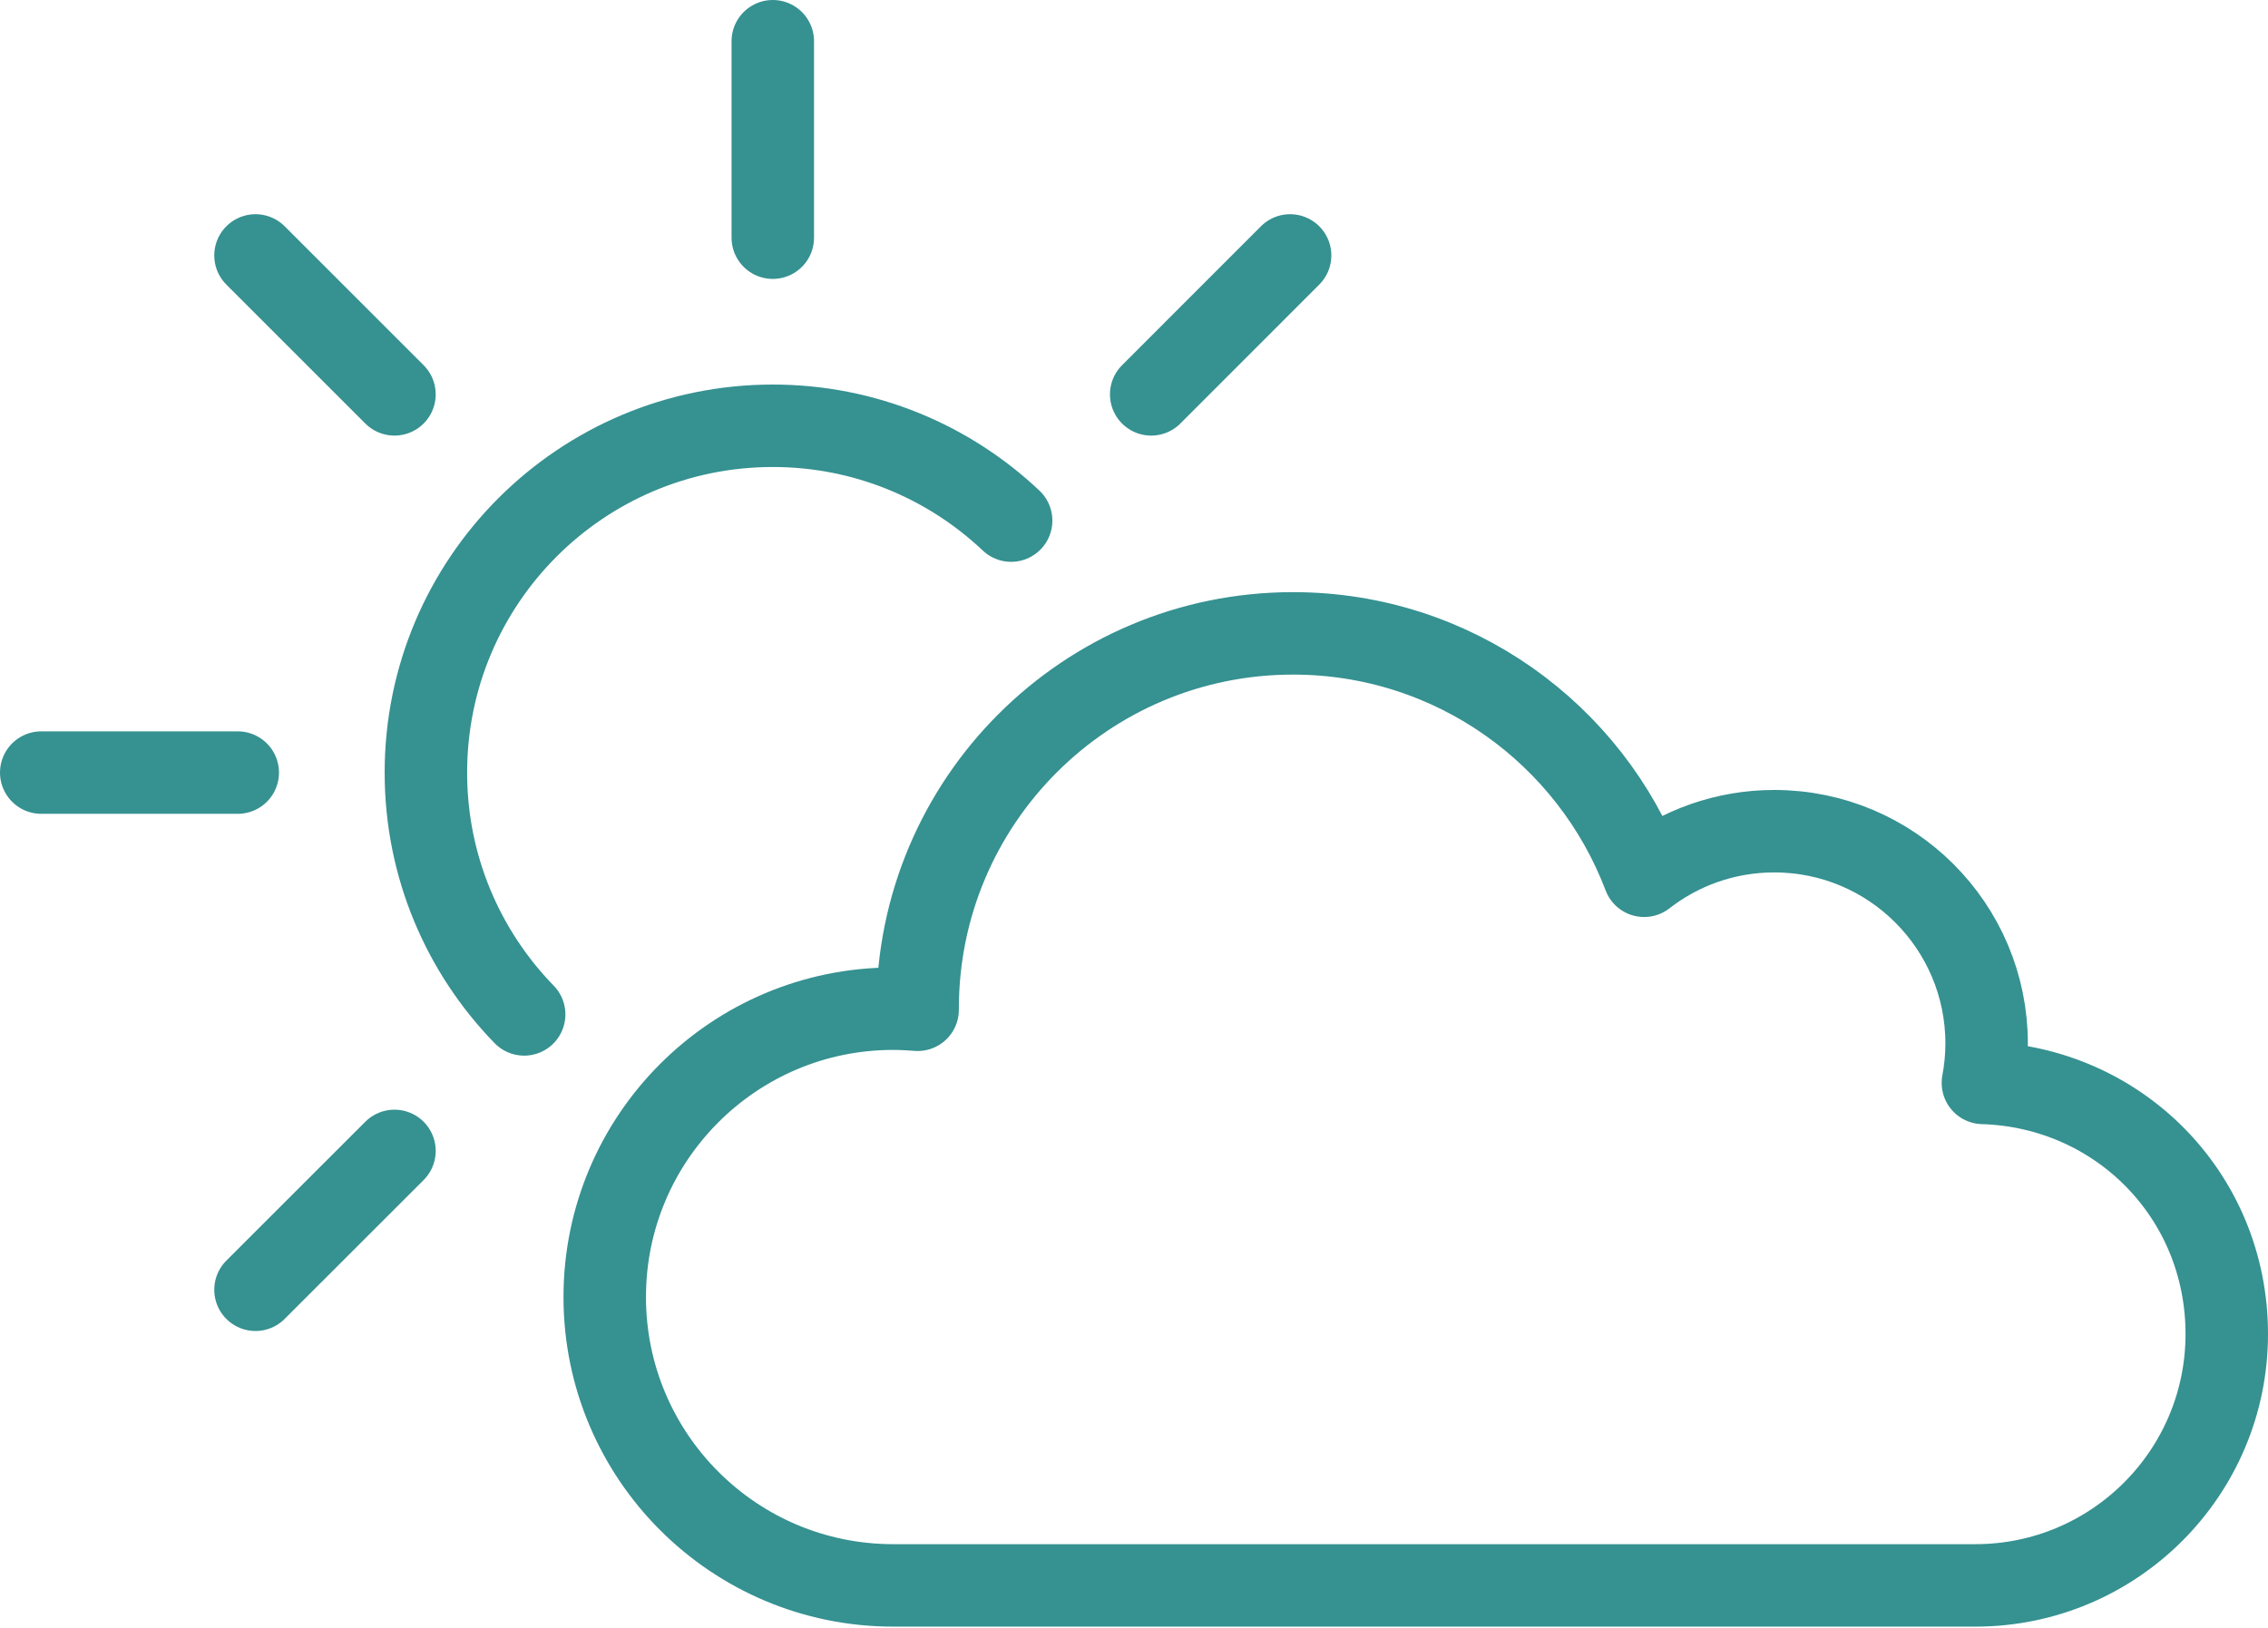 <svg width="110" height="79" viewBox="0 0 110 79" fill="none" xmlns="http://www.w3.org/2000/svg">
<path d="M49.041 25.256C46.025 22.406 41.958 20.656 37.482 20.656C28.191 20.656 20.656 28.19 20.656 37.481C20.656 42.046 22.473 46.183 25.422 49.213" stroke="#369191" stroke-width="4" stroke-linecap="round" stroke-linejoin="round"/>
<path d="M37.481 11.531V2" stroke="#369191" stroke-width="4" stroke-linecap="round" stroke-linejoin="round"/>
<path d="M55.834 19.132L62.571 12.392" stroke="#369191" stroke-width="4" stroke-linecap="round" stroke-linejoin="round"/>
<path d="M19.132 55.834L12.392 62.571" stroke="#369191" stroke-width="4" stroke-linecap="round" stroke-linejoin="round"/>
<path d="M11.531 37.481H2" stroke="#369191" stroke-width="4" stroke-linecap="round" stroke-linejoin="round"/>
<path d="M19.132 19.132L12.392 12.392" stroke="#369191" stroke-width="4" stroke-linecap="round" stroke-linejoin="round"/>
<path d="M96.173 52.532C96.289 51.912 96.353 51.277 96.353 50.624C96.353 44.935 91.743 40.324 86.053 40.324C83.676 40.324 81.485 41.132 79.743 42.487C77.139 35.615 70.498 30.727 62.713 30.727C52.656 30.727 44.505 38.878 44.505 48.935C44.505 48.952 44.505 48.97 44.505 48.988C44.113 48.956 43.718 48.935 43.319 48.935C35.595 48.935 29.33 55.199 29.33 62.924C29.33 70.649 35.595 76.913 43.319 76.913H95.806C102.54 76.913 108 71.453 108 64.719C108 57.986 102.737 52.73 96.173 52.536V52.532Z" stroke="#369191" stroke-width="4" stroke-linecap="round" stroke-linejoin="round"/>
</svg>
